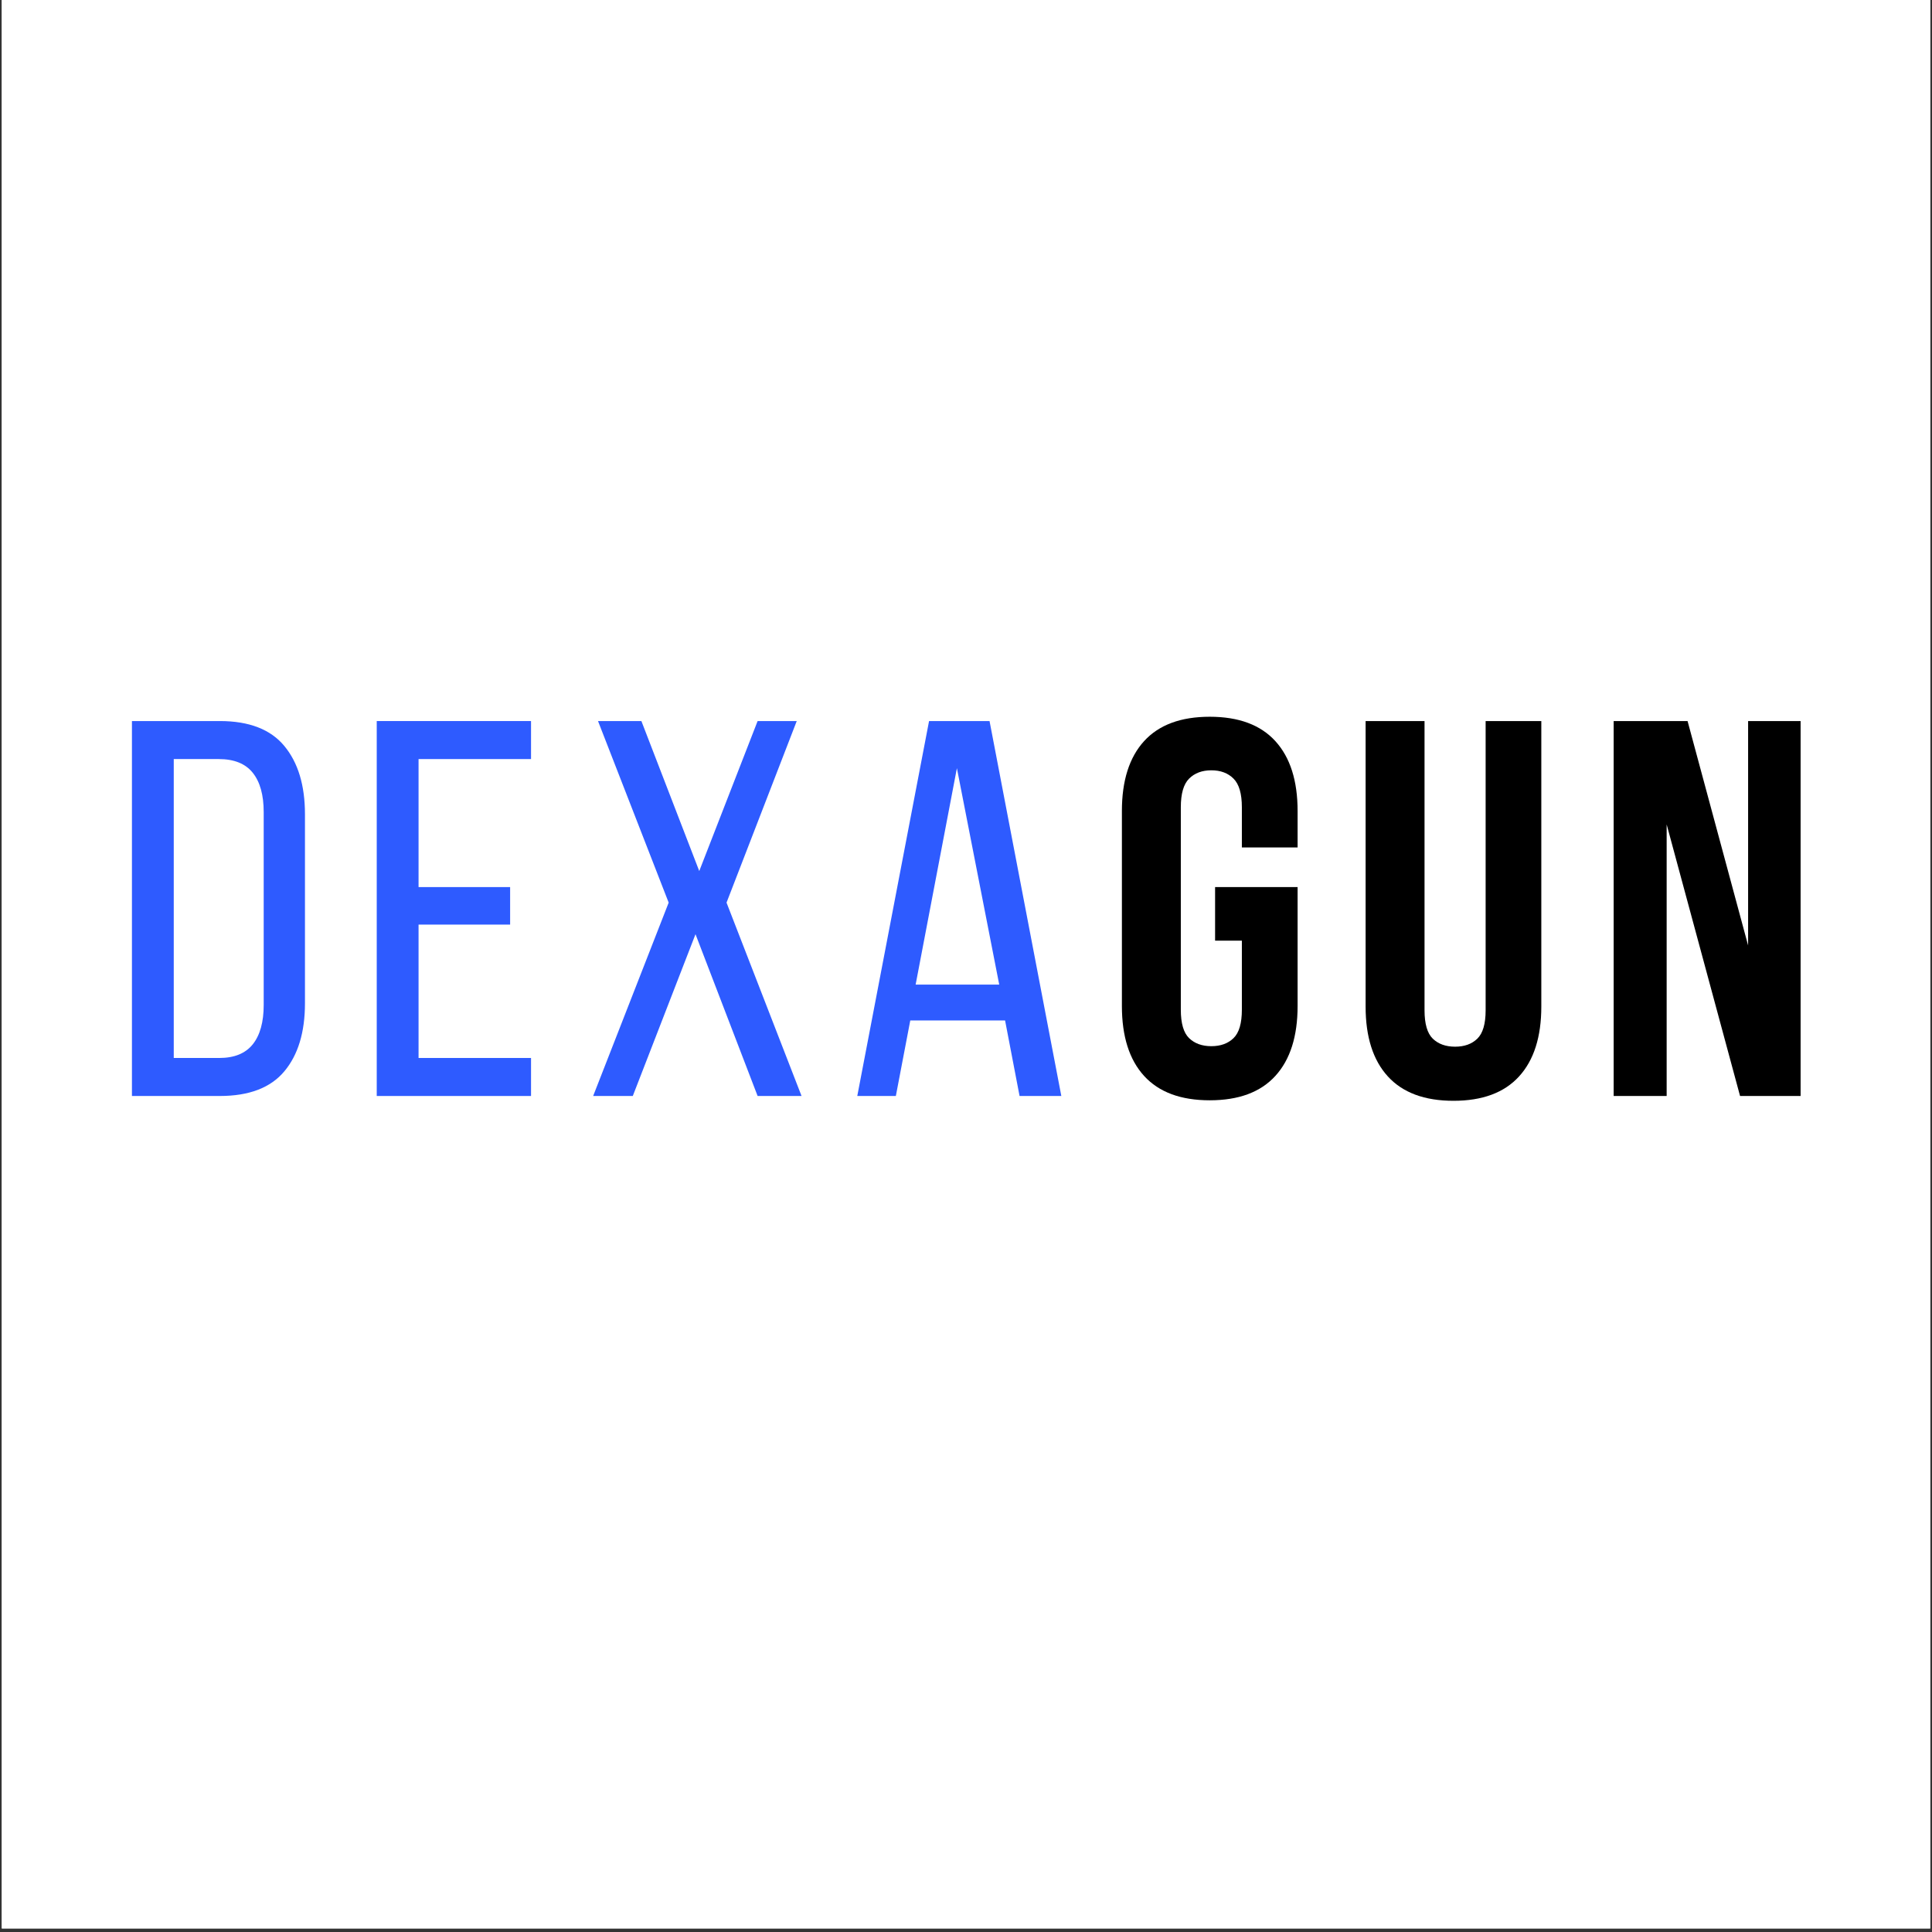<svg version="1.0" preserveAspectRatio="xMidYMid meet" height="720" viewBox="0 0 540 540" zoomAndPan="magnify" width="720" xmlns:xlink="http://www.w3.org/1999/xlink" xmlns="http://www.w3.org/2000/svg"><rect x="0" y="0" width="540" height="540" fill="#333333" stroke="none"/><defs><g></g><clipPath id="542fef7bed"><path clip-rule="nonzero" d="M 0.5 0 L 539.5 0 L 539.5 539 L 0.5 539 Z M 0.5 0"></path></clipPath></defs><g clip-path="url(#542fef7bed)"><path fill-rule="nonzero" fill-opacity="1" d="M 0.5 0 L 539.5 0 L 539.5 539 L 0.5 539 Z M 0.5 0" fill="#ffffff"></path><path fill-rule="nonzero" fill-opacity="1" d="M 0.5 0 L 539.5 0 L 539.5 539 L 0.5 539 Z M 0.5 0" fill="#ffffff"></path></g><g fill-opacity="1" fill="#2e5bff"><g transform="translate(30.893, 306.333)"><g><path d="M 30.547 -104.797 C 38.723 -104.797 44.734 -102.473 48.578 -97.828 C 52.422 -93.191 54.344 -86.832 54.344 -78.75 L 54.344 -25.906 C 54.344 -17.82 52.422 -11.484 48.578 -6.891 C 44.734 -2.297 38.723 0 30.547 0 L 5.984 0 L 5.984 -104.797 Z M 30.391 -10.625 C 34.586 -10.625 37.707 -11.895 39.75 -14.438 C 41.789 -16.988 42.812 -20.66 42.812 -25.453 L 42.812 -79.344 C 42.812 -84.133 41.789 -87.801 39.75 -90.344 C 37.707 -92.895 34.539 -94.172 30.25 -94.172 L 17.672 -94.172 L 17.672 -10.625 Z M 30.391 -10.625"></path></g></g></g><g fill-opacity="1" fill="#2e5bff"><g transform="translate(99.316, 306.333)"><g><path d="M 43.266 -58.391 L 43.266 -47.906 L 17.672 -47.906 L 17.672 -10.625 L 49.109 -10.625 L 49.109 0 L 5.984 0 L 5.984 -104.797 L 49.109 -104.797 L 49.109 -94.172 L 17.672 -94.172 L 17.672 -58.391 Z M 43.266 -58.391"></path></g></g></g><g fill-opacity="1" fill="#2e5bff"><g transform="translate(162.349, 306.333)"><g><path d="M 32.047 -45.219 L 14.516 0 L 3.438 0 L 24.547 -54.047 L 4.797 -104.797 L 16.922 -104.797 L 33.094 -62.875 L 49.406 -104.797 L 60.344 -104.797 L 40.719 -54.047 L 61.688 0 L 49.406 0 Z M 32.047 -45.219"></path></g></g></g><g fill-opacity="1" fill="#2e5bff"><g transform="translate(236.612, 306.333)"><g><path d="M 17.812 -21.109 L 13.781 0 L 3 0 L 23.062 -104.797 L 39.969 -104.797 L 60.031 0 L 48.359 0 L 44.312 -21.109 Z M 19.312 -31.141 L 42.672 -31.141 L 30.844 -91.625 Z M 19.312 -31.141"></path></g></g></g><g fill-opacity="1" fill="#000000"><g transform="translate(308.933, 306.333)"><g><path d="M 30.688 -58.391 L 53.75 -58.391 L 53.75 -25.156 C 53.75 -16.664 51.676 -10.148 47.531 -5.609 C 43.395 -1.066 37.281 1.203 29.188 1.203 C 21.102 1.203 14.988 -1.066 10.844 -5.609 C 6.707 -10.148 4.641 -16.664 4.641 -25.156 L 4.641 -79.656 C 4.641 -88.133 6.707 -94.645 10.844 -99.188 C 14.988 -103.727 21.102 -106 29.188 -106 C 37.281 -106 43.395 -103.727 47.531 -99.188 C 51.676 -94.645 53.75 -88.133 53.75 -79.656 L 53.75 -69.469 L 38.172 -69.469 L 38.172 -80.703 C 38.172 -84.492 37.395 -87.16 35.844 -88.703 C 34.301 -90.254 32.234 -91.031 29.641 -91.031 C 27.047 -91.031 24.973 -90.254 23.422 -88.703 C 21.879 -87.16 21.109 -84.492 21.109 -80.703 L 21.109 -24.109 C 21.109 -20.316 21.879 -17.672 23.422 -16.172 C 24.973 -14.672 27.047 -13.922 29.641 -13.922 C 32.234 -13.922 34.301 -14.672 35.844 -16.172 C 37.395 -17.672 38.172 -20.316 38.172 -24.109 L 38.172 -43.422 L 30.688 -43.422 Z M 30.688 -58.391"></path></g></g></g><g fill-opacity="1" fill="#000000"><g transform="translate(376.458, 306.333)"><g><path d="M 21.703 -104.797 L 21.703 -23.953 C 21.703 -20.16 22.473 -17.516 24.016 -16.016 C 25.566 -14.523 27.645 -13.781 30.25 -13.781 C 32.844 -13.781 34.91 -14.523 36.453 -16.016 C 38.004 -17.516 38.781 -20.16 38.781 -23.953 L 38.781 -104.797 L 54.344 -104.797 L 54.344 -25 C 54.344 -16.52 52.27 -10.008 48.125 -5.469 C 43.988 -0.926 37.879 1.344 29.797 1.344 C 21.711 1.344 15.598 -0.926 11.453 -5.469 C 7.305 -10.008 5.234 -16.52 5.234 -25 L 5.234 -104.797 Z M 21.703 -104.797"></path></g></g></g><g fill-opacity="1" fill="#000000"><g transform="translate(445.18, 306.333)"><g><path d="M 20.656 -75.906 L 20.656 0 L 5.844 0 L 5.844 -104.797 L 26.5 -104.797 L 43.422 -42.078 L 43.422 -104.797 L 58.094 -104.797 L 58.094 0 L 41.172 0 Z M 20.656 -75.906"></path></g></g></g></svg>